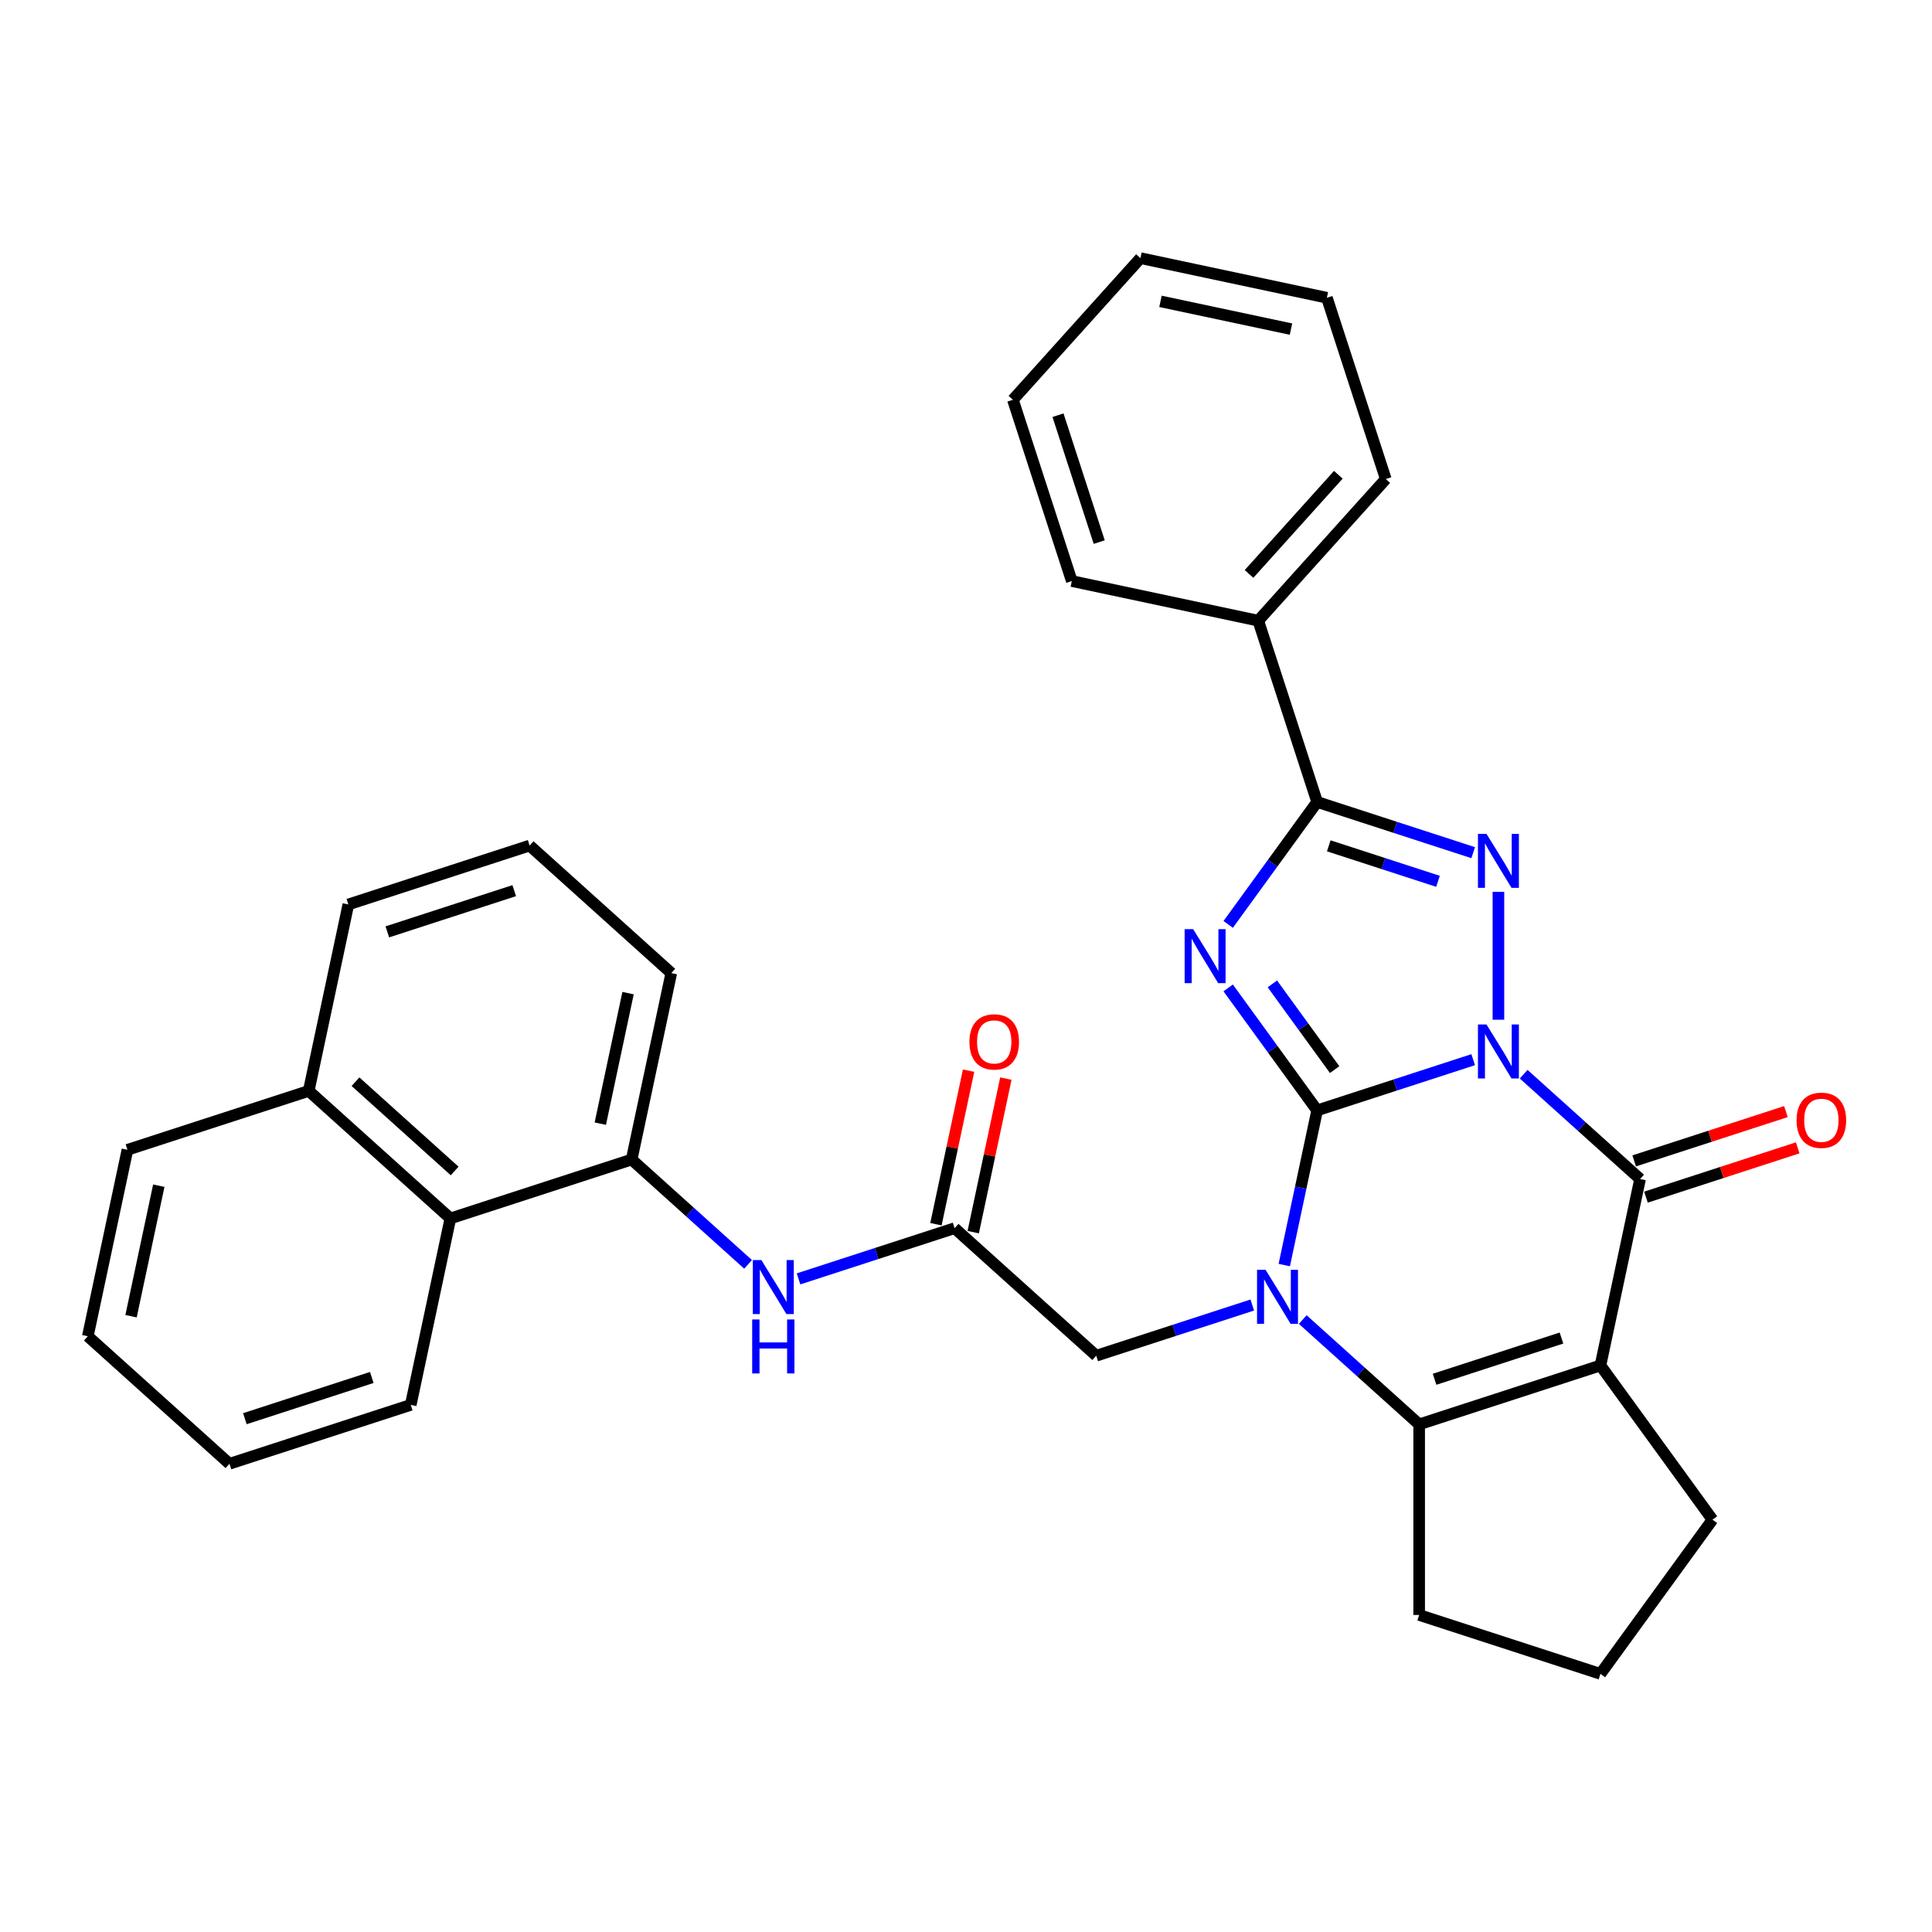 <?xml version='1.0' encoding='iso-8859-1'?>
<svg version='1.1' baseProfile='full'
              xmlns='http://www.w3.org/2000/svg'
                      xmlns:rdkit='http://www.rdkit.org/xml'
                      xmlns:xlink='http://www.w3.org/1999/xlink'
                  xml:space='preserve'
width='1000px' height='1000px' viewBox='0 0 1000 1000'>
<!-- END OF HEADER -->
<rect style='opacity:1.0;fill:#FFFFFF;stroke:none' width='1000' height='1000' x='0' y='0'> </rect>
<path class='bond-0' d='M 762.519,548.486 L 722.136,561.608' style='fill:none;fill-rule:evenodd;stroke:#0000FF;stroke-width:6px;stroke-linecap:butt;stroke-linejoin:miter;stroke-opacity:1' />
<path class='bond-0' d='M 722.136,561.608 L 681.752,574.729' style='fill:none;fill-rule:evenodd;stroke:#000000;stroke-width:6px;stroke-linecap:butt;stroke-linejoin:miter;stroke-opacity:1' />
<path class='bond-3' d='M 775.582,527.806 L 775.582,461.609' style='fill:none;fill-rule:evenodd;stroke:#0000FF;stroke-width:6px;stroke-linecap:butt;stroke-linejoin:miter;stroke-opacity:1' />
<path class='bond-4' d='M 788.644,556.004 L 818.772,583.131' style='fill:none;fill-rule:evenodd;stroke:#0000FF;stroke-width:6px;stroke-linecap:butt;stroke-linejoin:miter;stroke-opacity:1' />
<path class='bond-4' d='M 818.772,583.131 L 848.899,610.258' style='fill:none;fill-rule:evenodd;stroke:#000000;stroke-width:6px;stroke-linecap:butt;stroke-linejoin:miter;stroke-opacity:1' />
<path class='bond-1' d='M 681.752,574.729 L 658.728,543.039' style='fill:none;fill-rule:evenodd;stroke:#000000;stroke-width:6px;stroke-linecap:butt;stroke-linejoin:miter;stroke-opacity:1' />
<path class='bond-1' d='M 658.728,543.039 L 635.703,511.349' style='fill:none;fill-rule:evenodd;stroke:#0000FF;stroke-width:6px;stroke-linecap:butt;stroke-linejoin:miter;stroke-opacity:1' />
<path class='bond-1' d='M 690.808,553.624 L 674.691,531.441' style='fill:none;fill-rule:evenodd;stroke:#000000;stroke-width:6px;stroke-linecap:butt;stroke-linejoin:miter;stroke-opacity:1' />
<path class='bond-1' d='M 674.691,531.441 L 658.574,509.258' style='fill:none;fill-rule:evenodd;stroke:#0000FF;stroke-width:6px;stroke-linecap:butt;stroke-linejoin:miter;stroke-opacity:1' />
<path class='bond-2' d='M 681.752,574.729 L 673.242,614.762' style='fill:none;fill-rule:evenodd;stroke:#000000;stroke-width:6px;stroke-linecap:butt;stroke-linejoin:miter;stroke-opacity:1' />
<path class='bond-2' d='M 673.242,614.762 L 664.733,654.796' style='fill:none;fill-rule:evenodd;stroke:#0000FF;stroke-width:6px;stroke-linecap:butt;stroke-linejoin:miter;stroke-opacity:1' />
<path class='bond-32' d='M 635.703,478.476 L 658.728,446.786' style='fill:none;fill-rule:evenodd;stroke:#0000FF;stroke-width:6px;stroke-linecap:butt;stroke-linejoin:miter;stroke-opacity:1' />
<path class='bond-32' d='M 658.728,446.786 L 681.752,415.096' style='fill:none;fill-rule:evenodd;stroke:#000000;stroke-width:6px;stroke-linecap:butt;stroke-linejoin:miter;stroke-opacity:1' />
<path class='bond-9' d='M 648.177,675.476 L 607.793,688.598' style='fill:none;fill-rule:evenodd;stroke:#0000FF;stroke-width:6px;stroke-linecap:butt;stroke-linejoin:miter;stroke-opacity:1' />
<path class='bond-9' d='M 607.793,688.598 L 567.41,701.719' style='fill:none;fill-rule:evenodd;stroke:#000000;stroke-width:6px;stroke-linecap:butt;stroke-linejoin:miter;stroke-opacity:1' />
<path class='bond-33' d='M 674.302,682.994 L 704.429,710.121' style='fill:none;fill-rule:evenodd;stroke:#0000FF;stroke-width:6px;stroke-linecap:butt;stroke-linejoin:miter;stroke-opacity:1' />
<path class='bond-33' d='M 704.429,710.121 L 734.557,737.248' style='fill:none;fill-rule:evenodd;stroke:#000000;stroke-width:6px;stroke-linecap:butt;stroke-linejoin:miter;stroke-opacity:1' />
<path class='bond-6' d='M 762.519,441.339 L 722.136,428.218' style='fill:none;fill-rule:evenodd;stroke:#0000FF;stroke-width:6px;stroke-linecap:butt;stroke-linejoin:miter;stroke-opacity:1' />
<path class='bond-6' d='M 722.136,428.218 L 681.752,415.096' style='fill:none;fill-rule:evenodd;stroke:#000000;stroke-width:6px;stroke-linecap:butt;stroke-linejoin:miter;stroke-opacity:1' />
<path class='bond-6' d='M 744.307,456.169 L 716.038,446.984' style='fill:none;fill-rule:evenodd;stroke:#0000FF;stroke-width:6px;stroke-linecap:butt;stroke-linejoin:miter;stroke-opacity:1' />
<path class='bond-6' d='M 716.038,446.984 L 687.769,437.799' style='fill:none;fill-rule:evenodd;stroke:#000000;stroke-width:6px;stroke-linecap:butt;stroke-linejoin:miter;stroke-opacity:1' />
<path class='bond-5' d='M 848.899,610.258 L 828.387,706.76' style='fill:none;fill-rule:evenodd;stroke:#000000;stroke-width:6px;stroke-linecap:butt;stroke-linejoin:miter;stroke-opacity:1' />
<path class='bond-12' d='M 851.948,619.641 L 891.217,606.881' style='fill:none;fill-rule:evenodd;stroke:#000000;stroke-width:6px;stroke-linecap:butt;stroke-linejoin:miter;stroke-opacity:1' />
<path class='bond-12' d='M 891.217,606.881 L 930.486,594.122' style='fill:none;fill-rule:evenodd;stroke:#FF0000;stroke-width:6px;stroke-linecap:butt;stroke-linejoin:miter;stroke-opacity:1' />
<path class='bond-12' d='M 845.851,600.875 L 885.12,588.115' style='fill:none;fill-rule:evenodd;stroke:#000000;stroke-width:6px;stroke-linecap:butt;stroke-linejoin:miter;stroke-opacity:1' />
<path class='bond-12' d='M 885.12,588.115 L 924.388,575.356' style='fill:none;fill-rule:evenodd;stroke:#FF0000;stroke-width:6px;stroke-linecap:butt;stroke-linejoin:miter;stroke-opacity:1' />
<path class='bond-7' d='M 828.387,706.76 L 734.557,737.248' style='fill:none;fill-rule:evenodd;stroke:#000000;stroke-width:6px;stroke-linecap:butt;stroke-linejoin:miter;stroke-opacity:1' />
<path class='bond-7' d='M 808.215,692.567 L 742.534,713.909' style='fill:none;fill-rule:evenodd;stroke:#000000;stroke-width:6px;stroke-linecap:butt;stroke-linejoin:miter;stroke-opacity:1' />
<path class='bond-16' d='M 828.387,706.76 L 886.377,786.577' style='fill:none;fill-rule:evenodd;stroke:#000000;stroke-width:6px;stroke-linecap:butt;stroke-linejoin:miter;stroke-opacity:1' />
<path class='bond-14' d='M 681.752,415.096 L 651.265,321.266' style='fill:none;fill-rule:evenodd;stroke:#000000;stroke-width:6px;stroke-linecap:butt;stroke-linejoin:miter;stroke-opacity:1' />
<path class='bond-18' d='M 734.557,737.248 L 734.557,835.906' style='fill:none;fill-rule:evenodd;stroke:#000000;stroke-width:6px;stroke-linecap:butt;stroke-linejoin:miter;stroke-opacity:1' />
<path class='bond-8' d='M 494.092,635.704 L 567.41,701.719' style='fill:none;fill-rule:evenodd;stroke:#000000;stroke-width:6px;stroke-linecap:butt;stroke-linejoin:miter;stroke-opacity:1' />
<path class='bond-10' d='M 494.092,635.704 L 453.708,648.825' style='fill:none;fill-rule:evenodd;stroke:#000000;stroke-width:6px;stroke-linecap:butt;stroke-linejoin:miter;stroke-opacity:1' />
<path class='bond-10' d='M 453.708,648.825 L 413.324,661.947' style='fill:none;fill-rule:evenodd;stroke:#0000FF;stroke-width:6px;stroke-linecap:butt;stroke-linejoin:miter;stroke-opacity:1' />
<path class='bond-15' d='M 503.742,637.755 L 512.189,598.018' style='fill:none;fill-rule:evenodd;stroke:#000000;stroke-width:6px;stroke-linecap:butt;stroke-linejoin:miter;stroke-opacity:1' />
<path class='bond-15' d='M 512.189,598.018 L 520.635,558.281' style='fill:none;fill-rule:evenodd;stroke:#FF0000;stroke-width:6px;stroke-linecap:butt;stroke-linejoin:miter;stroke-opacity:1' />
<path class='bond-15' d='M 484.442,633.653 L 492.888,593.915' style='fill:none;fill-rule:evenodd;stroke:#000000;stroke-width:6px;stroke-linecap:butt;stroke-linejoin:miter;stroke-opacity:1' />
<path class='bond-15' d='M 492.888,593.915 L 501.334,554.178' style='fill:none;fill-rule:evenodd;stroke:#FF0000;stroke-width:6px;stroke-linecap:butt;stroke-linejoin:miter;stroke-opacity:1' />
<path class='bond-11' d='M 387.2,654.43 L 357.072,627.302' style='fill:none;fill-rule:evenodd;stroke:#0000FF;stroke-width:6px;stroke-linecap:butt;stroke-linejoin:miter;stroke-opacity:1' />
<path class='bond-11' d='M 357.072,627.302 L 326.944,600.175' style='fill:none;fill-rule:evenodd;stroke:#000000;stroke-width:6px;stroke-linecap:butt;stroke-linejoin:miter;stroke-opacity:1' />
<path class='bond-13' d='M 326.944,600.175 L 233.114,630.663' style='fill:none;fill-rule:evenodd;stroke:#000000;stroke-width:6px;stroke-linecap:butt;stroke-linejoin:miter;stroke-opacity:1' />
<path class='bond-19' d='M 326.944,600.175 L 347.457,503.673' style='fill:none;fill-rule:evenodd;stroke:#000000;stroke-width:6px;stroke-linecap:butt;stroke-linejoin:miter;stroke-opacity:1' />
<path class='bond-19' d='M 310.721,581.598 L 325.079,514.046' style='fill:none;fill-rule:evenodd;stroke:#000000;stroke-width:6px;stroke-linecap:butt;stroke-linejoin:miter;stroke-opacity:1' />
<path class='bond-17' d='M 233.114,630.663 L 159.797,564.647' style='fill:none;fill-rule:evenodd;stroke:#000000;stroke-width:6px;stroke-linecap:butt;stroke-linejoin:miter;stroke-opacity:1' />
<path class='bond-17' d='M 235.32,606.097 L 183.998,559.886' style='fill:none;fill-rule:evenodd;stroke:#000000;stroke-width:6px;stroke-linecap:butt;stroke-linejoin:miter;stroke-opacity:1' />
<path class='bond-22' d='M 233.114,630.663 L 212.602,727.165' style='fill:none;fill-rule:evenodd;stroke:#000000;stroke-width:6px;stroke-linecap:butt;stroke-linejoin:miter;stroke-opacity:1' />
<path class='bond-24' d='M 651.265,321.266 L 717.28,247.949' style='fill:none;fill-rule:evenodd;stroke:#000000;stroke-width:6px;stroke-linecap:butt;stroke-linejoin:miter;stroke-opacity:1' />
<path class='bond-24' d='M 646.503,297.066 L 692.714,245.743' style='fill:none;fill-rule:evenodd;stroke:#000000;stroke-width:6px;stroke-linecap:butt;stroke-linejoin:miter;stroke-opacity:1' />
<path class='bond-25' d='M 651.265,321.266 L 554.762,300.754' style='fill:none;fill-rule:evenodd;stroke:#000000;stroke-width:6px;stroke-linecap:butt;stroke-linejoin:miter;stroke-opacity:1' />
<path class='bond-20' d='M 886.377,786.577 L 828.387,866.393' style='fill:none;fill-rule:evenodd;stroke:#000000;stroke-width:6px;stroke-linecap:butt;stroke-linejoin:miter;stroke-opacity:1' />
<path class='bond-26' d='M 159.797,564.647 L 65.967,595.134' style='fill:none;fill-rule:evenodd;stroke:#000000;stroke-width:6px;stroke-linecap:butt;stroke-linejoin:miter;stroke-opacity:1' />
<path class='bond-36' d='M 159.797,564.647 L 180.309,468.144' style='fill:none;fill-rule:evenodd;stroke:#000000;stroke-width:6px;stroke-linecap:butt;stroke-linejoin:miter;stroke-opacity:1' />
<path class='bond-34' d='M 734.557,835.906 L 828.387,866.393' style='fill:none;fill-rule:evenodd;stroke:#000000;stroke-width:6px;stroke-linecap:butt;stroke-linejoin:miter;stroke-opacity:1' />
<path class='bond-21' d='M 347.457,503.673 L 274.139,437.657' style='fill:none;fill-rule:evenodd;stroke:#000000;stroke-width:6px;stroke-linecap:butt;stroke-linejoin:miter;stroke-opacity:1' />
<path class='bond-23' d='M 274.139,437.657 L 180.309,468.144' style='fill:none;fill-rule:evenodd;stroke:#000000;stroke-width:6px;stroke-linecap:butt;stroke-linejoin:miter;stroke-opacity:1' />
<path class='bond-23' d='M 266.162,460.996 L 200.481,482.337' style='fill:none;fill-rule:evenodd;stroke:#000000;stroke-width:6px;stroke-linecap:butt;stroke-linejoin:miter;stroke-opacity:1' />
<path class='bond-27' d='M 212.602,727.165 L 118.772,757.653' style='fill:none;fill-rule:evenodd;stroke:#000000;stroke-width:6px;stroke-linecap:butt;stroke-linejoin:miter;stroke-opacity:1' />
<path class='bond-27' d='M 192.43,712.972 L 126.749,734.313' style='fill:none;fill-rule:evenodd;stroke:#000000;stroke-width:6px;stroke-linecap:butt;stroke-linejoin:miter;stroke-opacity:1' />
<path class='bond-28' d='M 717.28,247.949 L 686.793,154.119' style='fill:none;fill-rule:evenodd;stroke:#000000;stroke-width:6px;stroke-linecap:butt;stroke-linejoin:miter;stroke-opacity:1' />
<path class='bond-29' d='M 554.762,300.754 L 524.275,206.924' style='fill:none;fill-rule:evenodd;stroke:#000000;stroke-width:6px;stroke-linecap:butt;stroke-linejoin:miter;stroke-opacity:1' />
<path class='bond-29' d='M 568.955,280.582 L 547.614,214.901' style='fill:none;fill-rule:evenodd;stroke:#000000;stroke-width:6px;stroke-linecap:butt;stroke-linejoin:miter;stroke-opacity:1' />
<path class='bond-37' d='M 65.967,595.134 L 45.455,691.637' style='fill:none;fill-rule:evenodd;stroke:#000000;stroke-width:6px;stroke-linecap:butt;stroke-linejoin:miter;stroke-opacity:1' />
<path class='bond-37' d='M 82.191,613.712 L 67.832,681.264' style='fill:none;fill-rule:evenodd;stroke:#000000;stroke-width:6px;stroke-linecap:butt;stroke-linejoin:miter;stroke-opacity:1' />
<path class='bond-30' d='M 118.772,757.653 L 45.455,691.637' style='fill:none;fill-rule:evenodd;stroke:#000000;stroke-width:6px;stroke-linecap:butt;stroke-linejoin:miter;stroke-opacity:1' />
<path class='bond-35' d='M 686.793,154.119 L 590.29,133.607' style='fill:none;fill-rule:evenodd;stroke:#000000;stroke-width:6px;stroke-linecap:butt;stroke-linejoin:miter;stroke-opacity:1' />
<path class='bond-35' d='M 668.215,170.343 L 600.663,155.984' style='fill:none;fill-rule:evenodd;stroke:#000000;stroke-width:6px;stroke-linecap:butt;stroke-linejoin:miter;stroke-opacity:1' />
<path class='bond-31' d='M 524.275,206.924 L 590.29,133.607' style='fill:none;fill-rule:evenodd;stroke:#000000;stroke-width:6px;stroke-linecap:butt;stroke-linejoin:miter;stroke-opacity:1' />
<path  class='atom-0' d='M 769.406 530.272
L 778.561 545.071
Q 779.469 546.531, 780.929 549.175
Q 782.389 551.819, 782.468 551.977
L 782.468 530.272
L 786.178 530.272
L 786.178 558.212
L 782.35 558.212
L 772.523 542.032
Q 771.379 540.138, 770.155 537.968
Q 768.972 535.797, 768.616 535.126
L 768.616 558.212
L 764.986 558.212
L 764.986 530.272
L 769.406 530.272
' fill='#0000FF'/>
<path  class='atom-2' d='M 617.586 480.943
L 626.741 495.742
Q 627.649 497.202, 629.109 499.846
Q 630.569 502.49, 630.648 502.648
L 630.648 480.943
L 634.358 480.943
L 634.358 508.883
L 630.53 508.883
L 620.703 492.703
Q 619.559 490.809, 618.335 488.638
Q 617.152 486.468, 616.796 485.797
L 616.796 508.883
L 613.166 508.883
L 613.166 480.943
L 617.586 480.943
' fill='#0000FF'/>
<path  class='atom-3' d='M 655.063 657.262
L 664.219 672.061
Q 665.127 673.521, 666.587 676.165
Q 668.047 678.809, 668.126 678.967
L 668.126 657.262
L 671.835 657.262
L 671.835 685.202
L 668.007 685.202
L 658.181 669.022
Q 657.037 667.128, 655.813 664.957
Q 654.629 662.787, 654.274 662.116
L 654.274 685.202
L 650.644 685.202
L 650.644 657.262
L 655.063 657.262
' fill='#0000FF'/>
<path  class='atom-4' d='M 769.406 431.614
L 778.561 446.412
Q 779.469 447.872, 780.929 450.516
Q 782.389 453.161, 782.468 453.318
L 782.468 431.614
L 786.178 431.614
L 786.178 459.554
L 782.35 459.554
L 772.523 443.374
Q 771.379 441.479, 770.155 439.309
Q 768.972 437.138, 768.616 436.468
L 768.616 459.554
L 764.986 459.554
L 764.986 431.614
L 769.406 431.614
' fill='#0000FF'/>
<path  class='atom-11' d='M 394.086 652.221
L 403.241 667.02
Q 404.149 668.48, 405.609 671.124
Q 407.069 673.768, 407.148 673.926
L 407.148 652.221
L 410.858 652.221
L 410.858 680.161
L 407.03 680.161
L 397.204 663.981
Q 396.059 662.087, 394.836 659.916
Q 393.652 657.746, 393.297 657.075
L 393.297 680.161
L 389.666 680.161
L 389.666 652.221
L 394.086 652.221
' fill='#0000FF'/>
<path  class='atom-11' d='M 389.331 682.955
L 393.119 682.955
L 393.119 694.834
L 407.405 694.834
L 407.405 682.955
L 411.193 682.955
L 411.193 710.895
L 407.405 710.895
L 407.405 697.991
L 393.119 697.991
L 393.119 710.895
L 389.331 710.895
L 389.331 682.955
' fill='#0000FF'/>
<path  class='atom-13' d='M 929.904 579.849
Q 929.904 573.141, 933.219 569.392
Q 936.533 565.643, 942.729 565.643
Q 948.925 565.643, 952.24 569.392
Q 955.555 573.141, 955.555 579.849
Q 955.555 586.637, 952.2 590.505
Q 948.846 594.333, 942.729 594.333
Q 936.573 594.333, 933.219 590.505
Q 929.904 586.677, 929.904 579.849
M 942.729 591.175
Q 946.991 591.175, 949.28 588.334
Q 951.609 585.453, 951.609 579.849
Q 951.609 574.364, 949.28 571.602
Q 946.991 568.8, 942.729 568.8
Q 938.467 568.8, 936.139 571.562
Q 933.85 574.325, 933.85 579.849
Q 933.85 585.493, 936.139 588.334
Q 938.467 591.175, 942.729 591.175
' fill='#FF0000'/>
<path  class='atom-16' d='M 501.779 539.28
Q 501.779 532.571, 505.093 528.822
Q 508.408 525.073, 514.604 525.073
Q 520.8 525.073, 524.115 528.822
Q 527.43 532.571, 527.43 539.28
Q 527.43 546.068, 524.075 549.935
Q 520.721 553.763, 514.604 553.763
Q 508.448 553.763, 505.093 549.935
Q 501.779 546.107, 501.779 539.28
M 514.604 550.606
Q 518.866 550.606, 521.155 547.765
Q 523.483 544.884, 523.483 539.28
Q 523.483 533.795, 521.155 531.032
Q 518.866 528.23, 514.604 528.23
Q 510.342 528.23, 508.014 530.993
Q 505.725 533.755, 505.725 539.28
Q 505.725 544.923, 508.014 547.765
Q 510.342 550.606, 514.604 550.606
' fill='#FF0000'/>
</svg>
